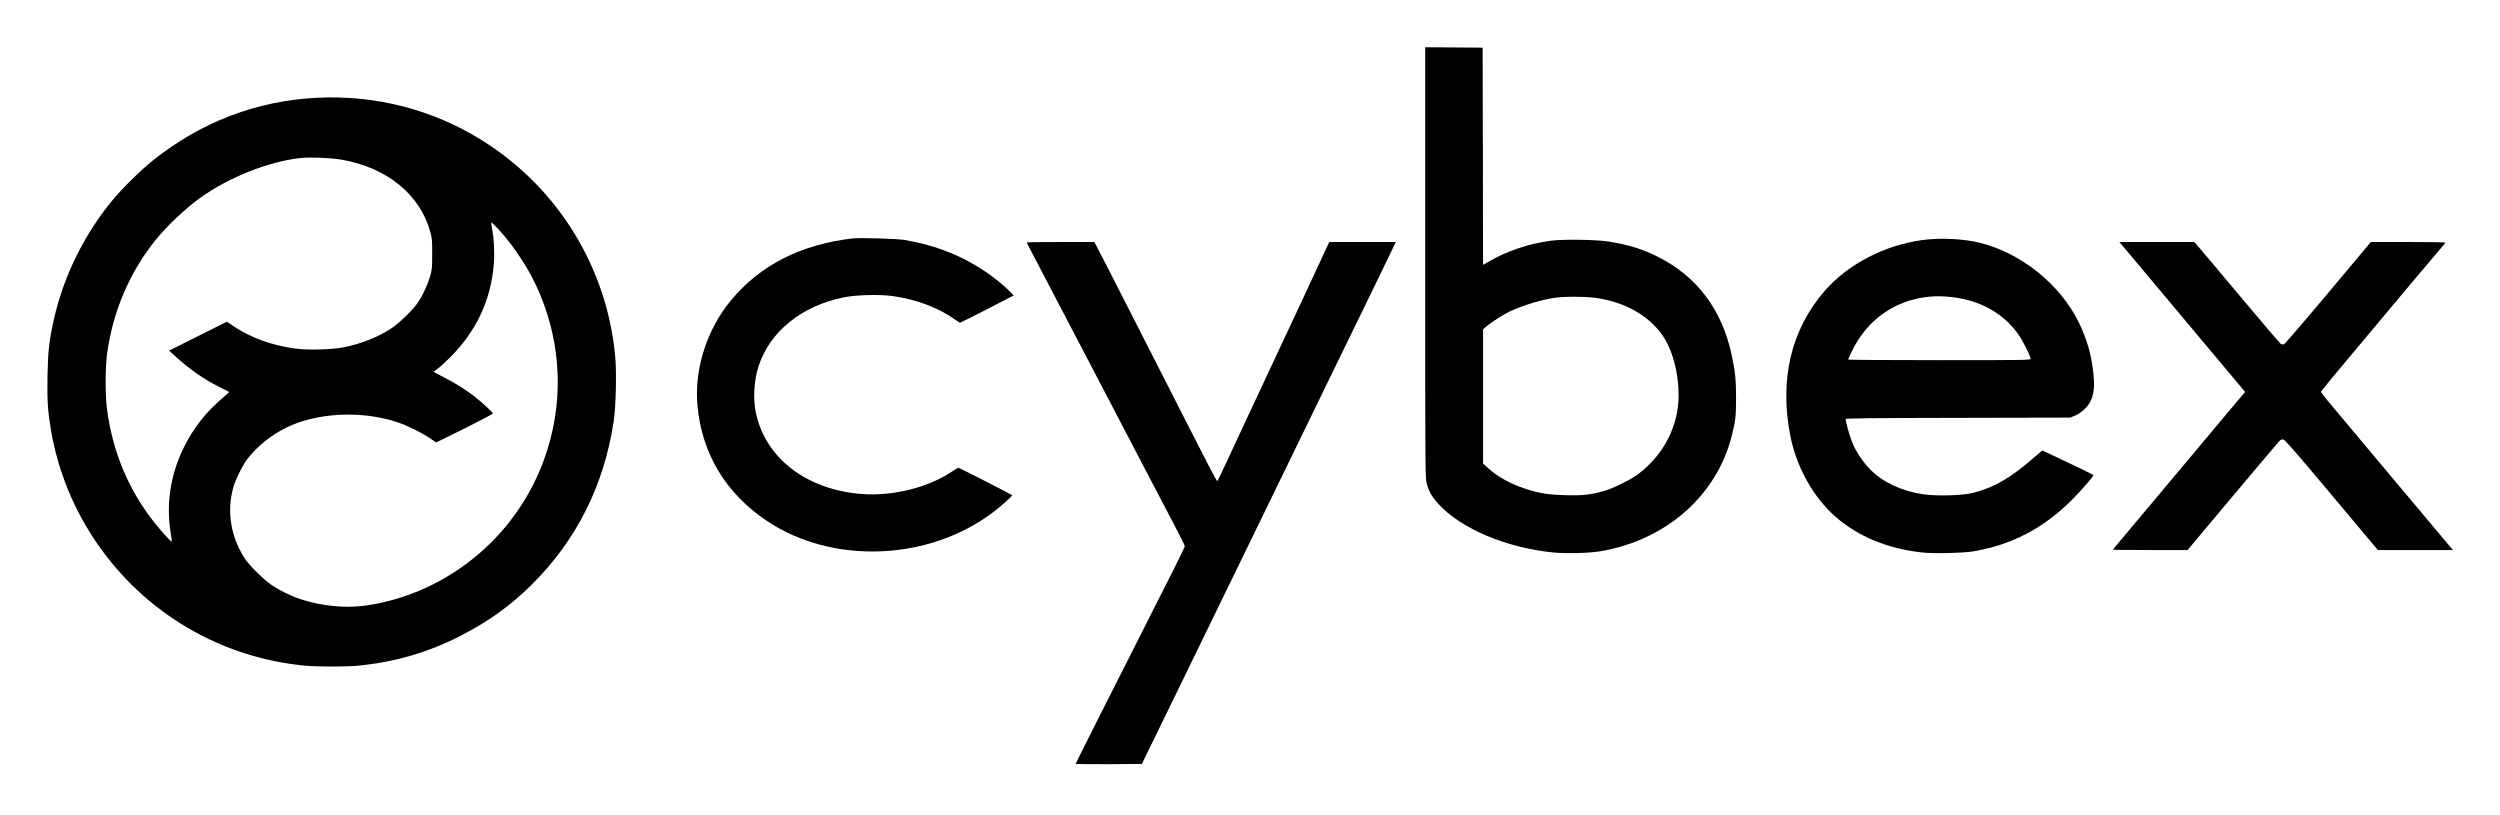 <?xml version="1.0" standalone="no"?>
<!DOCTYPE svg PUBLIC "-//W3C//DTD SVG 20010904//EN"
 "http://www.w3.org/TR/2001/REC-SVG-20010904/DTD/svg10.dtd">
<svg version="1.0" xmlns="http://www.w3.org/2000/svg"
 width="3068pt" height="1000pt" viewBox="0 0 3068 1000"
 preserveAspectRatio="xMidYMid meet">

<g transform="translate(0,1000) scale(0.1,-0.1)"
fill="#000000" stroke="none">
<path d="M17490 6782 c0 -2614 0 -2640 20 -2718 24 -93 62 -160 143 -249 274
-303 842 -542 1421 -596 156 -14 432 -7 566 16 805 135 1430 685 1613 1420 45
180 52 240 52 460 0 221 -10 320 -52 520 -117 562 -430 978 -918 1219 -184 91
-356 144 -590 181 -155 25 -558 31 -712 11 -277 -37 -544 -127 -780 -266 l-53
-30 -2 1332 -3 1333 -352 3 -353 2 0 -2638z m2090 -437 c354 -50 643 -210 816
-452 126 -175 204 -459 204 -742 0 -378 -181 -731 -496 -969 -91 -69 -306
-175 -419 -207 -165 -47 -260 -58 -475 -52 -214 6 -314 22 -484 77 -188 61
-349 149 -468 259 l-58 53 0 823 0 823 35 31 c42 37 159 116 235 158 143 81
403 166 600 197 120 19 376 19 510 1z"/>
<path d="M3885 8800 c-738 -38 -1418 -298 -2005 -766 -151 -121 -374 -339
-496 -487 -350 -421 -606 -941 -724 -1472 -56 -252 -72 -388 -77 -683 -6 -297
3 -435 42 -668 171 -1012 791 -1909 1679 -2429 443 -260 933 -417 1451 -465
142 -13 488 -13 630 0 455 43 868 162 1270 369 341 175 612 370 870 626 550
546 888 1219 1006 2005 27 175 37 599 19 792 -99 1095 -705 2078 -1640 2659
-604 376 -1305 556 -2025 519z m305 -759 c561 -98 965 -427 1092 -891 20 -75
23 -107 22 -270 0 -172 -2 -191 -27 -275 -33 -108 -90 -231 -148 -317 -57 -86
-227 -252 -324 -316 -161 -107 -366 -189 -581 -233 -153 -31 -454 -38 -614
-15 -287 42 -535 133 -741 271 l-84 57 -355 -177 -355 -178 65 -59 c180 -165
362 -293 548 -385 64 -32 119 -60 122 -62 3 -1 -20 -24 -50 -50 -232 -195
-382 -385 -506 -636 -164 -334 -218 -693 -158 -1053 9 -52 14 -96 11 -98 -7
-7 -120 118 -209 229 -318 400 -512 860 -584 1387 -24 171 -23 519 0 690 70
515 278 1003 596 1395 139 173 360 381 541 513 356 256 844 450 1239 493 117
12 371 2 500 -20z m1921 -848 c203 -218 397 -518 513 -796 276 -657 294 -1376
51 -2041 -312 -858 -1037 -1513 -1920 -1735 -236 -60 -430 -78 -630 -61 -311
26 -569 112 -795 263 -89 60 -271 239 -323 318 -174 267 -226 578 -146 871 26
97 115 278 177 358 112 147 286 288 471 380 374 187 928 215 1366 69 121 -40
292 -124 394 -192 l84 -57 348 172 c191 95 348 178 348 184 1 13 -135 137
-229 211 -102 79 -234 162 -372 233 l-128 66 52 40 c29 21 95 82 148 134 322
320 503 703 540 1144 12 137 2 334 -24 454 -7 34 -9 62 -5 62 4 0 40 -35 80
-77z"/>
<path d="M10460 7074 c-635 -76 -1127 -326 -1485 -754 -299 -358 -456 -847
-416 -1296 53 -590 349 -1082 856 -1419 806 -537 1985 -489 2775 111 110 84
238 199 230 208 -9 9 -650 336 -659 336 -5 0 -39 -21 -77 -46 -293 -198 -733
-307 -1115 -276 -674 55 -1173 438 -1292 992 -38 179 -25 408 35 584 141 422
529 733 1043 837 154 31 445 38 605 15 292 -42 555 -142 759 -287 30 -22 58
-39 63 -39 5 0 155 75 334 167 l324 167 -32 34 c-77 81 -212 191 -338 274
-286 190 -610 314 -975 374 -96 15 -548 28 -635 18z"/>
<path d="M23591 7054 c-464 -63 -914 -297 -1197 -622 -414 -476 -559 -1088
-423 -1782 76 -384 283 -754 555 -992 280 -245 647 -395 1073 -439 145 -15
493 -6 621 15 464 79 854 282 1196 621 114 113 274 296 274 314 0 6 -224 115
-596 289 l-31 14 -124 -106 c-277 -238 -465 -346 -719 -413 -129 -34 -446 -44
-616 -19 -266 39 -494 145 -652 304 -84 83 -173 216 -219 325 -30 71 -83 259
-83 294 0 10 292 13 1378 15 l1377 3 57 23 c76 31 160 108 192 177 42 87 52
173 38 322 -23 240 -77 433 -182 648 -227 463 -703 847 -1208 974 -201 51
-489 65 -711 35z m439 -711 c313 -50 585 -217 749 -461 49 -72 141 -258 141
-284 0 -17 -60 -18 -1120 -18 -616 0 -1120 3 -1120 8 0 4 24 57 54 117 156
316 424 537 754 621 176 45 339 50 542 17z"/>
<path d="M12600 7025 c0 -3 20 -42 44 -88 24 -45 126 -239 226 -432 178 -341
347 -665 690 -1320 92 -176 246 -471 342 -655 179 -342 309 -590 519 -992 66
-125 119 -233 119 -241 0 -8 -67 -147 -149 -309 -764 -1509 -1191 -2356 -1191
-2362 0 -3 183 -5 406 -4 l407 3 181 371 c100 203 267 548 373 765 105 217
284 583 396 814 112 231 283 582 380 780 96 198 258 531 360 740 412 847 563
1157 732 1505 98 201 265 545 373 765 107 220 223 460 258 533 l63 132 -408 0
-408 0 -106 -227 c-58 -126 -192 -412 -297 -638 -106 -225 -270 -576 -365
-780 -95 -203 -226 -482 -290 -620 -64 -137 -160 -342 -212 -455 -53 -113 -99
-209 -103 -213 -8 -10 -48 68 -857 1658 -322 633 -601 1178 -620 1213 l-34 62
-414 0 c-228 0 -415 -2 -415 -5z"/>
<path d="M26217 6783 c724 -864 1016 -1212 1165 -1390 l170 -203 -159 -188
c-87 -104 -401 -479 -698 -833 -297 -354 -590 -704 -652 -777 -62 -73 -113
-135 -113 -137 0 -3 206 -5 458 -5 l458 0 556 663 c306 364 565 670 576 681
14 12 29 16 45 12 16 -4 139 -143 358 -403 183 -219 438 -523 567 -675 l233
-278 461 0 461 0 -20 23 c-11 12 -337 400 -724 862 -387 462 -743 887 -791
944 -49 58 -87 110 -84 117 3 7 169 209 370 448 201 240 531 633 732 874 202
240 380 451 395 467 16 17 29 34 29 38 0 4 -206 7 -457 7 l-458 0 -524 -625
c-288 -344 -532 -627 -542 -630 -10 -4 -27 -1 -38 4 -11 6 -241 275 -512 599
-270 323 -506 602 -522 620 l-31 32 -458 0 -459 0 208 -247z"/>
</g>
</svg>
